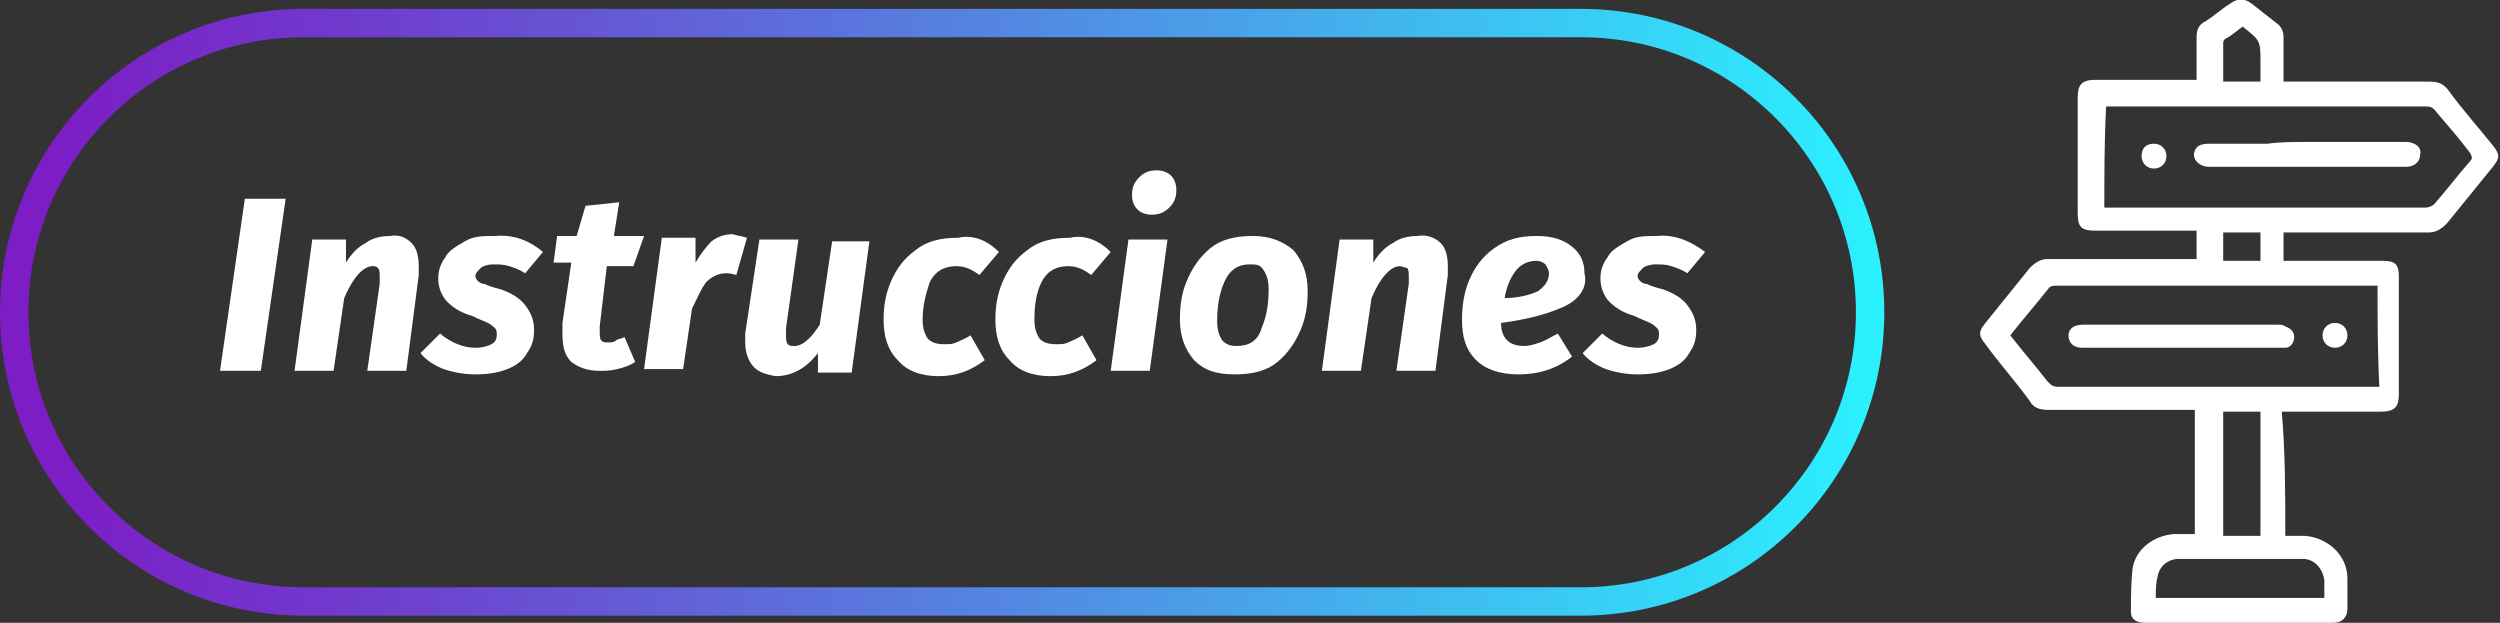 <?xml version="1.0" encoding="utf-8"?>
<!-- Generator: Adobe Illustrator 24.0.2, SVG Export Plug-In . SVG Version: 6.00 Build 0)  -->
<svg version="1.1" id="Capa_1" xmlns="http://www.w3.org/2000/svg" xmlns:xlink="http://www.w3.org/1999/xlink" x="0px" y="0px"
	 viewBox="0 0 140.9 35.1" style="enable-background:new 0 0 140.9 35.1;" xml:space="preserve">
<rect x="0" y="0" width="140.9" height="35.1" fill="#333333" stroke="none"/>
<style type="text/css">
	.st0{fill:none;stroke:url(#SVGID_1_);stroke-width:1.6;stroke-miterlimit:10;}
	.st1{fill:#FFFFFF;}
</style>
<linearGradient id="SVGID_1_" gradientUnits="userSpaceOnUse" x1="0" y1="17.588" x2="106.189" y2="17.588">
	<stop  offset="3.030300e-02" style="stop-color:#7C1DC5"/>
	<stop  offset="0.217" style="stop-color:#6E41CF"/>
	<stop  offset="0.629" style="stop-color:#4B9CE7"/>
	<stop  offset="1" style="stop-color:#2AF2FF"/>
</linearGradient>
<path class="st0" d="M17.1,1.3c-9,0-16.3,7.3-16.3,16.3c0,9,7.3,16.3,16.3,16.3h72c9,0,16.3-7.3,16.3-16.3c0-9-7.3-16.3-16.3-16.3
	H17.1z"/>
<g>
	<g>
		<g>
			<g>
				<path class="st1" d="M16.1,11.2l-1.4,9.7h-2.3l1.4-9.7H16.1z"/>
				<path class="st1" d="M23.2,13.7c0.3,0.3,0.4,0.8,0.4,1.3c0,0.1,0,0.3,0,0.5l-0.7,5.4h-2.2l0.7-4.9c0-0.2,0-0.3,0-0.4
					c0-0.2,0-0.4-0.1-0.5c-0.1-0.1-0.2-0.1-0.3-0.1c-0.5,0-1.1,0.6-1.6,1.8l-0.6,4.1h-2.2l1-7.4h1.9l0,1.3c0.3-0.5,0.7-0.9,1.1-1.1
					c0.4-0.3,0.9-0.4,1.4-0.4C22.5,13.2,22.9,13.4,23.2,13.7z"/>
				<path class="st1" d="M30.6,14.2l-1,1.2c-0.3-0.2-0.6-0.3-0.9-0.4c-0.3-0.1-0.6-0.1-0.9-0.1c-0.3,0-0.6,0.1-0.7,0.2
					s-0.3,0.3-0.3,0.4c0,0.1,0,0.2,0.1,0.3s0.2,0.2,0.4,0.2c0.2,0.1,0.5,0.2,0.9,0.3c0.6,0.2,1.1,0.5,1.4,0.9
					c0.3,0.4,0.5,0.8,0.5,1.4c0,0.5-0.1,0.9-0.4,1.3c-0.2,0.4-0.6,0.7-1.1,0.9c-0.5,0.2-1.1,0.3-1.8,0.3c-0.6,0-1.2-0.1-1.8-0.3
					c-0.5-0.2-1-0.5-1.3-0.9l1.1-1.1c0.6,0.5,1.3,0.8,2,0.8c0.4,0,0.7-0.1,0.9-0.2c0.2-0.1,0.3-0.3,0.3-0.5c0-0.2,0-0.3-0.1-0.4
					s-0.2-0.2-0.4-0.3c-0.2-0.1-0.5-0.2-0.9-0.4c-0.7-0.2-1.1-0.5-1.4-0.8c-0.3-0.3-0.5-0.8-0.5-1.3c0-0.4,0.1-0.8,0.4-1.2
					c0.2-0.4,0.6-0.6,1.1-0.9s1-0.3,1.7-0.3C29,13.2,29.9,13.6,30.6,14.2z"/>
				<path class="st1" d="M33.8,18.4c0,0.2,0,0.3,0,0.3c0,0.2,0,0.4,0.1,0.5s0.2,0.1,0.4,0.1c0.1,0,0.3,0,0.4-0.1s0.3-0.1,0.5-0.2
					l0.6,1.4c-0.3,0.2-0.6,0.3-1,0.4s-0.7,0.1-1,0.1c-0.7,0-1.2-0.2-1.6-0.5c-0.4-0.4-0.5-0.9-0.5-1.6c0-0.2,0-0.4,0-0.6l0.5-3.4h-1
					l0.2-1.5h1.1l0.5-1.7l1.9-0.2l-0.3,1.9h1.7L35.7,15h-1.5L33.8,18.4z"/>
				<path class="st1" d="M42.1,13.4l-0.6,2.1c-0.3-0.1-0.5-0.1-0.6-0.1c-0.4,0-0.8,0.2-1.1,0.5c-0.3,0.4-0.5,0.9-0.8,1.5l-0.5,3.4
					h-2.2l1-7.4h1.9l0,1.4c0.3-0.5,0.6-0.9,0.9-1.2c0.4-0.3,0.8-0.4,1.2-0.4C41.6,13.3,41.8,13.3,42.1,13.4z"/>
				<path class="st1" d="M42.5,20.7c-0.3-0.3-0.5-0.8-0.5-1.4c0-0.2,0-0.3,0-0.5l0.8-5.3H45l-0.7,5c0,0.2,0,0.3,0,0.4
					c0,0.2,0,0.4,0.1,0.5c0.1,0.1,0.2,0.1,0.4,0.1c0.4,0,0.9-0.4,1.4-1.2l0.7-4.7H49l-1,7.4h-1.9l0-1.1c-0.7,0.9-1.5,1.3-2.4,1.3
					C43.2,21.1,42.8,21,42.5,20.7z"/>
				<path class="st1" d="M56.3,14.2l-1.1,1.3c-0.4-0.3-0.8-0.5-1.3-0.5c-0.7,0-1.2,0.3-1.5,0.9C52.2,16.5,52,17.2,52,18
					c0,0.5,0.1,0.8,0.3,1.1c0.2,0.2,0.5,0.3,0.9,0.3c0.3,0,0.5,0,0.7-0.1c0.2-0.1,0.5-0.2,0.8-0.4l0.8,1.4c-0.8,0.6-1.6,0.9-2.6,0.9
					c-1,0-1.8-0.3-2.3-0.9c-0.6-0.6-0.8-1.4-0.8-2.3c0-0.7,0.1-1.4,0.4-2.1c0.3-0.7,0.7-1.3,1.4-1.8c0.6-0.5,1.4-0.7,2.4-0.7
					C54.9,13.2,55.7,13.6,56.3,14.2z"/>
				<path class="st1" d="M62.6,14.2l-1.1,1.3c-0.4-0.3-0.8-0.5-1.3-0.5c-0.7,0-1.2,0.3-1.5,0.9c-0.3,0.6-0.4,1.3-0.4,2.1
					c0,0.5,0.1,0.8,0.3,1.1c0.2,0.2,0.5,0.3,0.9,0.3c0.3,0,0.5,0,0.7-0.1c0.2-0.1,0.5-0.2,0.8-0.4l0.8,1.4c-0.8,0.6-1.6,0.9-2.6,0.9
					c-1,0-1.8-0.3-2.3-0.9c-0.6-0.6-0.8-1.4-0.8-2.3c0-0.7,0.1-1.4,0.4-2.1c0.3-0.7,0.7-1.3,1.4-1.8c0.6-0.5,1.4-0.7,2.4-0.7
					C61.2,13.2,62,13.6,62.6,14.2z"/>
				<path class="st1" d="M65.8,13.5l-1,7.4h-2.2l1-7.4H65.8z M64.1,11.8c-0.2-0.2-0.3-0.5-0.3-0.8c0-0.4,0.1-0.7,0.4-1
					c0.3-0.3,0.6-0.4,1-0.4c0.3,0,0.6,0.1,0.8,0.3c0.2,0.2,0.3,0.5,0.3,0.8c0,0.4-0.1,0.7-0.4,1s-0.6,0.4-1,0.4
					C64.6,12.1,64.3,12,64.1,11.8z"/>
				<path class="st1" d="M67.3,20.3c-0.5-0.6-0.8-1.3-0.8-2.3c0-0.8,0.1-1.5,0.4-2.2c0.3-0.7,0.7-1.3,1.3-1.8
					c0.6-0.5,1.4-0.7,2.4-0.7c1,0,1.7,0.3,2.3,0.8c0.5,0.6,0.8,1.3,0.8,2.3c0,0.8-0.1,1.5-0.4,2.2c-0.3,0.7-0.7,1.3-1.3,1.8
					c-0.6,0.5-1.4,0.7-2.4,0.7S67.9,20.9,67.3,20.3z M71.1,18.5c0.3-0.7,0.4-1.4,0.4-2.2c0-0.5-0.1-0.8-0.3-1.1s-0.4-0.3-0.8-0.3
					c-0.6,0-1.1,0.3-1.4,1c-0.3,0.7-0.4,1.4-0.4,2.2c0,0.5,0.1,0.8,0.3,1.1c0.2,0.2,0.4,0.3,0.8,0.3C70.4,19.5,70.9,19.2,71.1,18.5z
					"/>
				<path class="st1" d="M81.2,13.7c0.3,0.3,0.4,0.8,0.4,1.3c0,0.1,0,0.3,0,0.5l-0.7,5.4h-2.2l0.7-4.9c0-0.2,0-0.3,0-0.4
					c0-0.2,0-0.4-0.1-0.5C79.2,15.1,79,15,78.9,15c-0.5,0-1.1,0.6-1.6,1.8l-0.6,4.1h-2.2l1-7.4h1.9l0,1.3c0.3-0.5,0.7-0.9,1.1-1.1
					c0.4-0.3,0.9-0.4,1.4-0.4C80.4,13.2,80.9,13.4,81.2,13.7z"/>
				<path class="st1" d="M88.1,17.3c-0.9,0.4-2,0.7-3.5,0.9c0,0.9,0.5,1.3,1.3,1.3c0.3,0,0.6-0.1,0.9-0.2c0.3-0.1,0.6-0.3,1-0.5
					l0.8,1.3c-0.9,0.7-1.9,1-3,1s-1.9-0.3-2.4-0.8c-0.6-0.6-0.8-1.3-0.8-2.3c0-0.7,0.1-1.5,0.4-2.2c0.3-0.7,0.7-1.3,1.4-1.8
					s1.4-0.7,2.4-0.7c0.9,0,1.5,0.2,2,0.6c0.5,0.4,0.7,0.9,0.7,1.5C89.5,16.2,89,16.9,88.1,17.3z M86.7,16.4c0.4-0.3,0.6-0.6,0.6-1
					c0-0.2-0.1-0.3-0.2-0.5c-0.1-0.1-0.3-0.2-0.5-0.2c-0.5,0-0.9,0.2-1.2,0.6s-0.5,0.9-0.6,1.5C85.6,16.8,86.3,16.6,86.7,16.4z"/>
				<path class="st1" d="M96.1,14.2l-1,1.2c-0.3-0.2-0.6-0.3-0.9-0.4c-0.3-0.1-0.6-0.1-0.9-0.1c-0.3,0-0.6,0.1-0.7,0.2
					s-0.3,0.3-0.3,0.4c0,0.1,0,0.2,0.1,0.3s0.2,0.2,0.4,0.2c0.2,0.1,0.5,0.2,0.9,0.3c0.6,0.2,1.1,0.5,1.4,0.9
					c0.3,0.4,0.5,0.8,0.5,1.4c0,0.5-0.1,0.9-0.4,1.3c-0.2,0.4-0.6,0.7-1.1,0.9c-0.5,0.2-1.1,0.3-1.8,0.3c-0.6,0-1.2-0.1-1.8-0.3
					c-0.5-0.2-1-0.5-1.3-0.9l1.1-1.1c0.6,0.5,1.3,0.8,2,0.8c0.4,0,0.7-0.1,0.9-0.2c0.2-0.1,0.3-0.3,0.3-0.5c0-0.2,0-0.3-0.1-0.4
					s-0.2-0.2-0.4-0.3c-0.2-0.1-0.5-0.2-0.9-0.4c-0.7-0.2-1.1-0.5-1.4-0.8c-0.3-0.3-0.5-0.8-0.5-1.3c0-0.4,0.1-0.8,0.4-1.2
					c0.2-0.4,0.6-0.6,1.1-0.9s1-0.3,1.7-0.3C94.4,13.2,95.3,13.6,96.1,14.2z"/>
			</g>
		</g>
	</g>
	<g>
		<path class="st1" d="M128.8,30.2c0.4,0,0.7,0,1.1,0c1.3,0.1,2.4,1.1,2.4,2.4c0,0.6,0,1.1,0,1.7c0,0.5-0.3,0.8-0.8,0.8
			c-3.5,0-7.1,0-10.6,0c-0.5,0-0.8-0.2-0.8-0.6c0-0.8,0-1.7,0.1-2.5c0.2-1.1,1.2-1.8,2.3-1.9c0.4,0,0.8,0,1.2,0c0-2.4,0-4.7,0-7
			c-0.1,0-0.3,0-0.4,0c-2.6,0-5.3,0-7.9,0c-0.4,0-0.8-0.1-1-0.5c-0.8-1.1-1.7-2.1-2.5-3.2c-0.4-0.5-0.4-0.7,0-1.2
			c0.8-1,1.7-2.1,2.5-3.1c0.3-0.3,0.6-0.5,1-0.5c2.7,0,5.3,0,8,0c0.1,0,0.2,0,0.4,0c0-0.6,0-1.1,0-1.6c-0.1,0-0.3,0-0.4,0
			c-1.8,0-3.5,0-5.3,0c-0.8,0-1-0.2-1-1c0-2.2,0-4.3,0-6.5c0-0.7,0.2-1,1-1c1.8,0,3.6,0,5.3,0c0.1,0,0.3,0,0.4,0c0-0.8,0-1.6,0-2.4
			c0-0.4,0.1-0.7,0.5-0.9c0.5-0.3,0.9-0.7,1.4-1c0.4-0.3,0.8-0.3,1.2,0c0.5,0.4,0.9,0.7,1.4,1.1c0.3,0.2,0.4,0.5,0.4,0.8
			c0,0.8,0,1.6,0,2.5c0.2,0,0.3,0,0.4,0c2.6,0,5.2,0,7.8,0c0.5,0,0.8,0.1,1.1,0.5c0.8,1.1,1.7,2.1,2.5,3.1c0.4,0.5,0.4,0.7,0,1.2
			c-0.9,1.1-1.7,2.1-2.6,3.2c-0.3,0.3-0.6,0.5-1,0.5c-2.6,0-5.2,0-7.8,0c-0.1,0-0.3,0-0.4,0c0,0.6,0,1.1,0,1.6c0.1,0,0.3,0,0.4,0
			c1.7,0,3.5,0,5.2,0c0.7,0,0.9,0.2,0.9,0.9c0,2.2,0,4.4,0,6.6c0,0.7-0.2,1-1,1c-1.7,0-3.4,0-5.2,0c-0.1,0-0.3,0-0.4,0
			C128.8,25.5,128.8,27.8,128.8,30.2z M118.6,11.7c0.1,0,0.2,0,0.3,0c5.9,0,11.9,0,17.8,0c0.2,0,0.4-0.1,0.5-0.2
			c0.7-0.8,1.3-1.6,2-2.4c0.2-0.2,0.1-0.3,0-0.5c-0.6-0.8-1.3-1.6-1.9-2.3C137.1,6,136.9,6,136.7,6c-5.9,0-11.8,0-17.7,0
			c-0.1,0-0.2,0-0.3,0C118.6,7.9,118.6,9.8,118.6,11.7z M134,16.1c-0.2,0-0.3,0-0.4,0c-3.7,0-7.4,0-11.1,0c-2.2,0-4.4,0-6.6,0
			c-0.1,0-0.3,0-0.4,0.1c-0.7,0.9-1.5,1.8-2.2,2.7c0.7,0.9,1.4,1.7,2.1,2.6c0.2,0.2,0.3,0.3,0.6,0.3c5.9,0,11.8,0,17.7,0
			c0.1,0,0.2,0,0.4,0C134,19.9,134,18,134,16.1z M131,33.7c0-0.3,0-0.7,0-1c-0.1-0.7-0.6-1.2-1.2-1.2c-2.3,0-4.7,0-7,0
			c-0.6,0-1.1,0.4-1.2,1c-0.1,0.4-0.1,0.8-0.1,1.2C124.7,33.7,127.9,33.7,131,33.7z M127.4,30.2c0-2.3,0-4.7,0-7c-0.7,0-1.4,0-2.1,0
			c0,2.3,0,4.6,0,7C126,30.2,126.7,30.2,127.4,30.2z M126.4,1.5c-0.3,0.2-0.6,0.5-1,0.7c0,0-0.1,0.1-0.1,0.2c0,0.7,0,1.5,0,2.2
			c0.7,0,1.4,0,2.1,0c0-0.4,0-0.7,0-1.1C127.4,2.3,127.4,2.3,126.4,1.5z M125.3,14.7c0.7,0,1.4,0,2.1,0c0-0.6,0-1.1,0-1.6
			c-0.7,0-1.4,0-2.1,0C125.3,13.6,125.3,14.1,125.3,14.7z"/>
		<path class="st1" d="M130.1,8c1.8,0,3.6,0,5.4,0c0,0,0.1,0,0.1,0c0.5,0,0.9,0.3,0.8,0.7c0,0.4-0.3,0.7-0.8,0.7
			c-3.7,0-7.4,0-11.1,0c-0.6,0-1-0.5-0.8-0.9c0.1-0.3,0.4-0.4,0.8-0.4c1.1,0,2.2,0,3.3,0C128.5,8,129.3,8,130.1,8
			C130.1,8,130.1,8,130.1,8z"/>
		<path class="st1" d="M121.4,8.1c0.4,0,0.7,0.3,0.7,0.7c0,0.4-0.3,0.7-0.7,0.7c-0.4,0-0.7-0.3-0.7-0.7C120.7,8.3,121,8.1,121.4,8.1
			z"/>
		<path class="st1" d="M122.9,19.6c-1.8,0-3.7,0-5.5,0c-0.5,0-0.7-0.2-0.8-0.5c-0.1-0.5,0.2-0.8,0.8-0.8c0.5,0,1.1,0,1.6,0
			c3.1,0,6.3,0,9.4,0c0.1,0,0.3,0,0.4,0.1c0.3,0.1,0.5,0.3,0.5,0.6c0,0.3-0.2,0.6-0.5,0.6c-0.1,0-0.3,0-0.4,0
			C126.6,19.6,124.7,19.6,122.9,19.6z"/>
		<path class="st1" d="M131.6,18.2c0.4,0,0.7,0.3,0.7,0.7c0,0.4-0.3,0.7-0.7,0.7c-0.4,0-0.7-0.3-0.7-0.7
			C130.9,18.5,131.2,18.2,131.6,18.2z"/>
	</g>
</g>
</svg>
